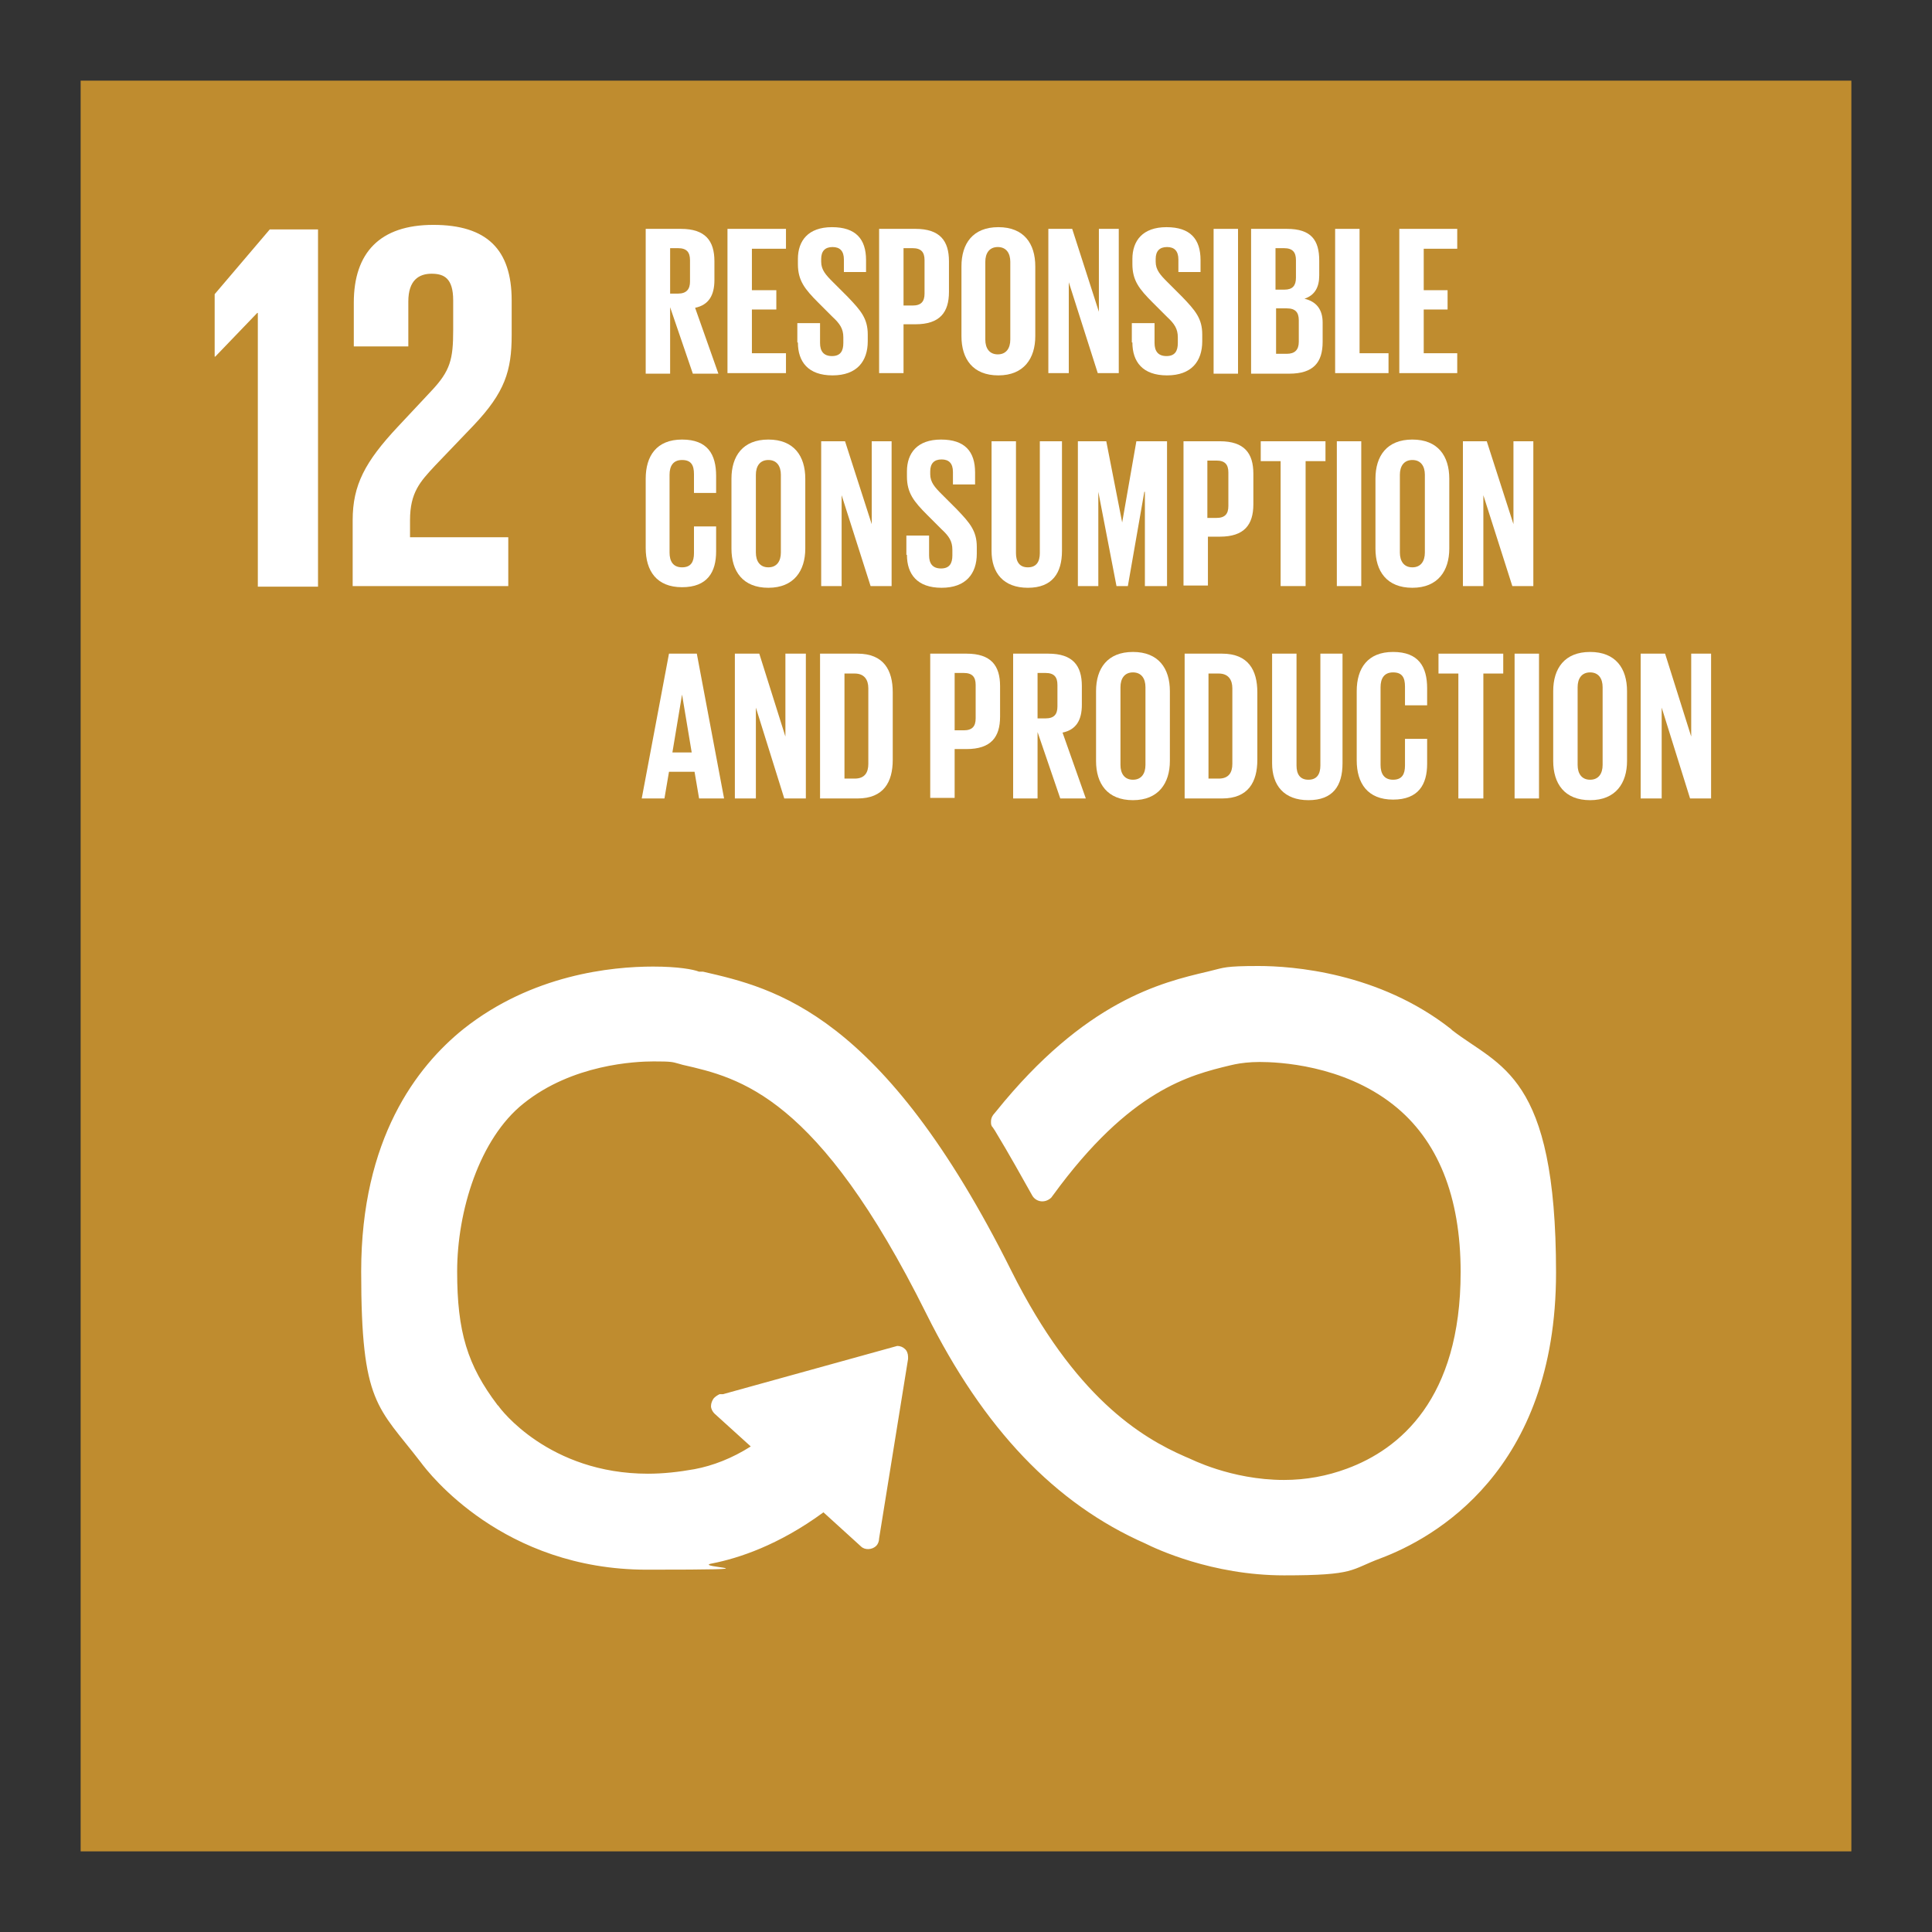 <?xml version="1.0" encoding="UTF-8"?>
<svg id="Camada_1" xmlns="http://www.w3.org/2000/svg" version="1.1" xmlns:xlink="http://www.w3.org/1999/xlink" viewBox="0 0 340.2 340.2">
  <rect x="0" y="0" width="340.2" height="340.2" fill="#333333" stroke="none"/>
  <!-- Generator: Adobe Illustrator 29.1.0, SVG Export Plug-In . SVG Version: 2.1.0 Build 142)  -->
  <defs>
    <style>
      .st0 {
        fill: #fff;
      }

      .st1 {
        fill: none;
      }

      .st2 {
        clip-path: url(#clippath);
      }

      .st3 {
        fill: #bf8c2f;
      }
    </style>
    <clipPath id="clippath">
      <rect class="st1" width="340.2" height="340.2"/>
    </clipPath>
  </defs>
  <rect class="st3" x="14.2" y="14.2" width="311.8" height="311.8"/>
  <polygon class="st0" points="45.3 55.1 45.4 55.1 45.4 103.3 56 103.3 56 40.4 47.5 40.4 37.8 51.8 37.8 62.8 37.9 62.8 45.3 55.1"/>
  <g class="st2">
    <path class="st0" d="M62.3,53.4v7.6h9.6v-7.9c0-3.8,1.9-4.9,4.1-4.9s3.8.8,3.8,4.7v5.2c0,5.2-.5,7.2-3.9,10.8l-5.9,6.3c-5.7,6.1-7.9,10.2-7.9,16.4v11.6h27.4v-8.6h-17.3v-3c0-4.9,1.8-6.8,4.4-9.6l6.8-7.1c5.5-5.8,6.7-9.6,6.7-15.9v-6.1c0-9-4.4-13.3-13.8-13.3s-14,4.9-14,13.7"/>
    <path class="st0" d="M255.5,181.2c-12.7-10-28-11.1-33.9-11.1s-6.1.3-8.2.8l-.8.2c-8.1,1.9-21.5,5.1-37.2,24.6l-.5.6c-.3.4-.4.8-.4,1.2s0,.7.3,1l.4.6c2.6,4.3,4.7,8.1,6.5,11.3.6,1.2,2.2,1.6,3.4.5.1-.1.2-.3.3-.4,13.6-18.7,24.2-21.2,31.2-22.9l.9-.2c1-.2,2.5-.4,4.3-.4,3.3,0,14.6.5,23.5,7.5,7.9,6.2,11.9,16.2,11.9,29.5,0,22.4-10.8,31.2-20,34.6-3.5,1.3-7.2,2-11.1,2-9.4,0-16.6-3.8-16.7-3.8l-.7-.3c-7.8-3.4-19.5-10.5-30.6-32.7-22.7-45.5-41.7-49.8-54.3-52.7h-.7c-1-.4-3.7-.9-8.1-.9-7.3,0-21.3,1.4-33.4,11-8.2,6.6-18,19.3-18,42.7s2.9,23.7,10.5,33.6c1.4,1.9,14.5,18.9,39.8,18.9s7.6-.4,11.5-1.1c4.6-.9,11.7-3.2,19.6-9l6.6,6c.7.7,2,.6,2.7-.1.3-.3.5-.8.5-1.3l5.1-31.6v-.4c0-.5-.2-1.1-.6-1.4-.3-.3-.8-.5-1.3-.5h0l-30.7,8.5h-.6c-.4.2-.7.4-1,.7-.3.4-.5.9-.5,1.4,0,.5.3,1,.6,1.3l6.4,5.8c-3.3,2.1-6.7,3.4-9.9,4-2.8.5-5.5.8-8.2.8-17.4,0-26-11.4-26.3-11.9l-.2-.2c-5.3-7-7.1-12.9-7.1-23.5s3.9-23.4,11.7-29.6c8.6-6.9,19.7-7.4,22.9-7.4s3.3.1,4.4.4l.7.2c10.1,2.3,23.8,5.4,42.9,43.8,10.1,20.3,22.7,33.5,38.6,40.5,1.8.9,11.7,5.6,24.4,5.6s11.6-1,17-3c9.3-3.5,30.9-15.3,30.9-50.3s-9.9-36.2-18.3-42.7"/>
    <path class="st0" d="M118,43.8v7.9h1.4c1.5,0,2.1-.8,2.1-2.1v-3.8c0-1.4-.6-2.1-2.1-2.1h-1.4ZM118,54.1v11.7h-4.3v-25.5h6.2c4.3,0,5.9,2.1,5.9,5.7v3.3c0,2.7-1,4.4-3.4,4.9l4.1,11.6h-4.5l-4-11.7Z"/>
    <polygon class="st0" points="128.1 40.3 138.4 40.3 138.4 43.8 132.4 43.8 132.4 51.1 136.7 51.1 136.7 54.5 132.4 54.5 132.4 62.2 138.4 62.2 138.4 65.7 128.1 65.7 128.1 40.3"/>
    <path class="st0" d="M140.4,60.3v-3.4h4v3.5c0,1.4.6,2.3,2.1,2.3s2-.9,2-2.3v-1c0-1.5-.6-2.4-1.9-3.6l-2.5-2.5c-2.4-2.4-3.6-3.9-3.6-6.8v-.9c0-3.2,1.8-5.6,6-5.6s6,2.1,6,5.8v2.1h-3.9v-2.2c0-1.5-.7-2.2-2-2.2s-2,.7-2,2.1v.5c0,1.4.8,2.3,2,3.5l2.7,2.7c2.3,2.4,3.5,3.8,3.5,6.6v1.2c0,3.5-1.9,6-6.2,6s-6.1-2.4-6.1-5.8"/>
    <path class="st0" d="M159.1,43.8v10h1.6c1.5,0,2.1-.7,2.1-2.1v-5.9c0-1.4-.6-2.1-2.1-2.1h-1.6ZM154.8,40.3h6.4c4.3,0,5.9,2.1,5.9,5.7v5.4c0,3.6-1.6,5.7-5.9,5.7h-2.1v8.6h-4.3v-25.5Z"/>
    <path class="st0" d="M177.9,59.8v-13.7c0-1.5-.7-2.6-2.2-2.6s-2.2,1.1-2.2,2.6v13.7c0,1.5.7,2.6,2.2,2.6s2.2-1.1,2.2-2.6M169.3,59.2v-12.3c0-4,2-6.9,6.5-6.9s6.5,2.9,6.5,6.9v12.3c0,3.9-2,6.9-6.5,6.9s-6.5-2.9-6.5-6.9"/>
    <polygon class="st0" points="188.2 49.7 188.2 65.7 184.6 65.7 184.6 40.3 188.8 40.3 193.5 54.9 193.5 40.3 197 40.3 197 65.7 193.3 65.7 188.2 49.7"/>
    <path class="st0" d="M199.3,60.3v-3.4h4v3.5c0,1.4.6,2.3,2.1,2.3s2-.9,2-2.3v-1c0-1.5-.6-2.4-1.9-3.6l-2.5-2.5c-2.4-2.4-3.6-3.9-3.6-6.8v-.9c0-3.2,1.8-5.6,6-5.6s6,2.1,6,5.8v2.1h-3.9v-2.2c0-1.5-.7-2.2-2-2.2s-2,.7-2,2.1v.5c0,1.4.8,2.3,2,3.5l2.7,2.7c2.3,2.4,3.5,3.8,3.5,6.6v1.2c0,3.5-1.9,6-6.2,6s-6.1-2.4-6.1-5.8"/>
    <rect class="st0" x="213.7" y="40.3" width="4.3" height="25.5"/>
    <path class="st0" d="M224.7,54.3v8h1.9c1.4,0,2.1-.7,2.1-2.1v-3.8c0-1.4-.6-2.1-2.1-2.1h-1.8ZM224.7,51h1.5c1.4,0,2-.7,2-2.1v-3.1c0-1.4-.6-2.1-2.1-2.1h-1.5v7.3ZM220.4,40.3h6.2c4.3,0,5.7,2,5.7,5.6v2.6c0,2.1-.8,3.5-2.6,4.1,2.1.5,3.2,1.9,3.2,4.2v3.4c0,3.6-1.6,5.6-5.9,5.6h-6.7v-25.5Z"/>
    <polygon class="st0" points="235.1 40.3 239.4 40.3 239.4 62.2 244.5 62.2 244.5 65.7 235.1 65.7 235.1 40.3"/>
    <polygon class="st0" points="246.4 40.3 256.6 40.3 256.6 43.8 250.7 43.8 250.7 51.1 254.9 51.1 254.9 54.5 250.7 54.5 250.7 62.2 256.6 62.2 256.6 65.7 246.4 65.7 246.4 40.3"/>
    <path class="st0" d="M113.7,96.6v-12.3c0-4,1.9-6.9,6.4-6.9s6,2.6,6,6.4v3h-3.9v-3.3c0-1.6-.5-2.5-2.1-2.5s-2.2,1.1-2.2,2.6v13.7c0,1.5.6,2.6,2.2,2.6s2.1-1,2.1-2.5v-4.7h3.9v4.4c0,3.6-1.5,6.3-6,6.3s-6.4-2.9-6.4-6.9"/>
    <path class="st0" d="M137.5,97.3v-13.7c0-1.5-.7-2.6-2.2-2.6s-2.2,1.1-2.2,2.6v13.7c0,1.5.7,2.6,2.2,2.6s2.2-1.1,2.2-2.6M128.8,96.6v-12.3c0-4,2-6.9,6.5-6.9s6.5,2.9,6.5,6.9v12.3c0,3.9-2,6.9-6.5,6.9s-6.5-2.9-6.5-6.9"/>
    <polygon class="st0" points="148.2 87.2 148.2 103.2 144.6 103.2 144.6 77.7 148.8 77.7 153.5 92.3 153.5 77.7 157 77.7 157 103.2 153.3 103.2 148.2 87.2"/>
    <path class="st0" d="M159.6,97.7v-3.4h4v3.5c0,1.4.6,2.3,2.1,2.3s2-.9,2-2.3v-1c0-1.5-.6-2.4-1.9-3.6l-2.5-2.5c-2.4-2.4-3.6-3.9-3.6-6.8v-.9c0-3.2,1.8-5.6,6-5.6s6,2.1,6,5.8v2.1h-3.9v-2.2c0-1.5-.7-2.2-2-2.2s-2,.7-2,2.1v.5c0,1.4.8,2.3,2,3.5l2.7,2.7c2.3,2.4,3.5,3.8,3.5,6.6v1.2c0,3.5-1.9,6-6.2,6s-6.1-2.4-6.1-5.8"/>
    <path class="st0" d="M187,77.7v19.3c0,3.9-1.7,6.5-6,6.5s-6.4-2.6-6.4-6.5v-19.3h4.3v19.7c0,1.5.6,2.5,2.1,2.5s2.1-1,2.1-2.5v-19.7h3.9Z"/>
    <polygon class="st0" points="201.6 86.6 201.5 86.6 198.6 103.2 196.6 103.2 193.4 86.6 193.4 86.6 193.4 103.2 189.8 103.2 189.8 77.7 194.8 77.7 197.6 92 197.6 92 200.1 77.7 205.5 77.7 205.5 103.2 201.6 103.2 201.6 86.6"/>
    <path class="st0" d="M212.6,81.2v10h1.6c1.5,0,2.1-.7,2.1-2.1v-5.9c0-1.4-.6-2.1-2.1-2.1h-1.6ZM208.4,77.7h6.4c4.3,0,5.9,2.1,5.9,5.7v5.4c0,3.6-1.6,5.7-5.9,5.7h-2.1v8.6h-4.3v-25.5Z"/>
    <polygon class="st0" points="222 77.7 233.4 77.7 233.4 81.2 229.9 81.2 229.9 103.2 225.5 103.2 225.5 81.2 222 81.2 222 77.7"/>
    <rect class="st0" x="235.4" y="77.7" width="4.3" height="25.5"/>
    <path class="st0" d="M250.9,97.3v-13.7c0-1.5-.7-2.6-2.2-2.6s-2.2,1.1-2.2,2.6v13.7c0,1.5.7,2.6,2.2,2.6s2.2-1.1,2.2-2.6M242.2,96.6v-12.3c0-4,2-6.9,6.5-6.9s6.5,2.9,6.5,6.9v12.3c0,3.9-2,6.9-6.5,6.9s-6.5-2.9-6.5-6.9"/>
    <polygon class="st0" points="261.2 87.2 261.2 103.2 257.6 103.2 257.6 77.7 261.8 77.7 266.5 92.3 266.5 77.7 270 77.7 270 103.2 266.3 103.2 261.2 87.2"/>
    <path class="st0" d="M118.4,132.5h3.4l-1.7-10.2h0l-1.7,10.2ZM113,140.6l4.8-25.5h4.9l4.8,25.5h-4.4l-.8-4.7h-4.5l-.8,4.7h-4.1Z"/>
    <polygon class="st0" points="133.1 124.6 133.1 140.6 129.4 140.6 129.4 115.1 133.7 115.1 138.3 129.7 138.3 115.1 141.9 115.1 141.9 140.6 138.1 140.6 133.1 124.6"/>
    <path class="st0" d="M150.5,137.1c1.8,0,2.4-1.1,2.4-2.6v-13.3c0-1.5-.7-2.6-2.4-2.6h-1.8v18.5h1.8ZM157.2,122v11.8c0,3.9-1.6,6.8-6.2,6.8h-6.6v-25.5h6.6c4.6,0,6.2,2.9,6.2,6.8"/>
    <path class="st0" d="M168.1,118.6v10h1.6c1.5,0,2.1-.7,2.1-2.1v-5.9c0-1.4-.6-2.1-2.1-2.1h-1.6ZM163.8,115.1h6.4c4.3,0,5.9,2.1,5.9,5.7v5.4c0,3.6-1.6,5.7-5.9,5.7h-2.1v8.6h-4.3v-25.5Z"/>
    <path class="st0" d="M182.7,118.6v7.9h1.4c1.5,0,2.1-.7,2.1-2.1v-3.8c0-1.4-.6-2.1-2.1-2.1h-1.4ZM182.7,128.9v11.7h-4.3v-25.5h6.2c4.3,0,5.9,2.1,5.9,5.7v3.3c0,2.7-1,4.4-3.4,4.9l4.1,11.6h-4.5l-4-11.7Z"/>
    <path class="st0" d="M201.7,134.7v-13.7c0-1.5-.7-2.6-2.2-2.6s-2.2,1.1-2.2,2.6v13.7c0,1.5.7,2.6,2.2,2.6s2.2-1.1,2.2-2.6M193,134v-12.3c0-4,2-6.9,6.5-6.9s6.5,2.9,6.5,6.9v12.3c0,3.9-2,6.9-6.5,6.9s-6.5-2.9-6.5-6.9"/>
    <path class="st0" d="M214.6,137.1c1.8,0,2.4-1.1,2.4-2.6v-13.3c0-1.5-.7-2.6-2.4-2.6h-1.8v18.5h1.8ZM221.4,122v11.8c0,3.9-1.6,6.8-6.2,6.8h-6.6v-25.5h6.6c4.6,0,6.2,2.9,6.2,6.8"/>
    <path class="st0" d="M236.4,115.1v19.3c0,4-1.7,6.5-6,6.5s-6.4-2.6-6.4-6.5v-19.3h4.3v19.7c0,1.5.6,2.5,2.1,2.5s2.1-1,2.1-2.5v-19.7h3.9Z"/>
    <path class="st0" d="M238.9,134v-12.3c0-4,1.9-6.9,6.4-6.9s6,2.6,6,6.4v3h-3.9v-3.3c0-1.6-.5-2.5-2.1-2.5s-2.2,1.1-2.2,2.6v13.7c0,1.5.6,2.6,2.2,2.6s2.1-1,2.1-2.5v-4.7h3.9v4.4c0,3.6-1.5,6.3-6,6.3s-6.4-2.9-6.4-6.9"/>
    <polygon class="st0" points="253.3 115.1 264.7 115.1 264.7 118.6 261.2 118.6 261.2 140.6 256.8 140.6 256.8 118.6 253.3 118.6 253.3 115.1"/>
    <rect class="st0" x="266.7" y="115.1" width="4.3" height="25.5"/>
    <path class="st0" d="M282.2,134.7v-13.7c0-1.5-.7-2.6-2.2-2.6s-2.2,1.1-2.2,2.6v13.7c0,1.5.7,2.6,2.2,2.6s2.2-1.1,2.2-2.6M273.5,134v-12.3c0-4,2-6.9,6.5-6.9s6.5,2.9,6.5,6.9v12.3c0,3.9-2,6.9-6.5,6.9s-6.5-2.9-6.5-6.9"/>
    <polygon class="st0" points="292.6 124.6 292.6 140.6 288.9 140.6 288.9 115.1 293.2 115.1 297.8 129.7 297.8 115.1 301.3 115.1 301.3 140.6 297.6 140.6 292.6 124.6"/>
  </g>
</svg>